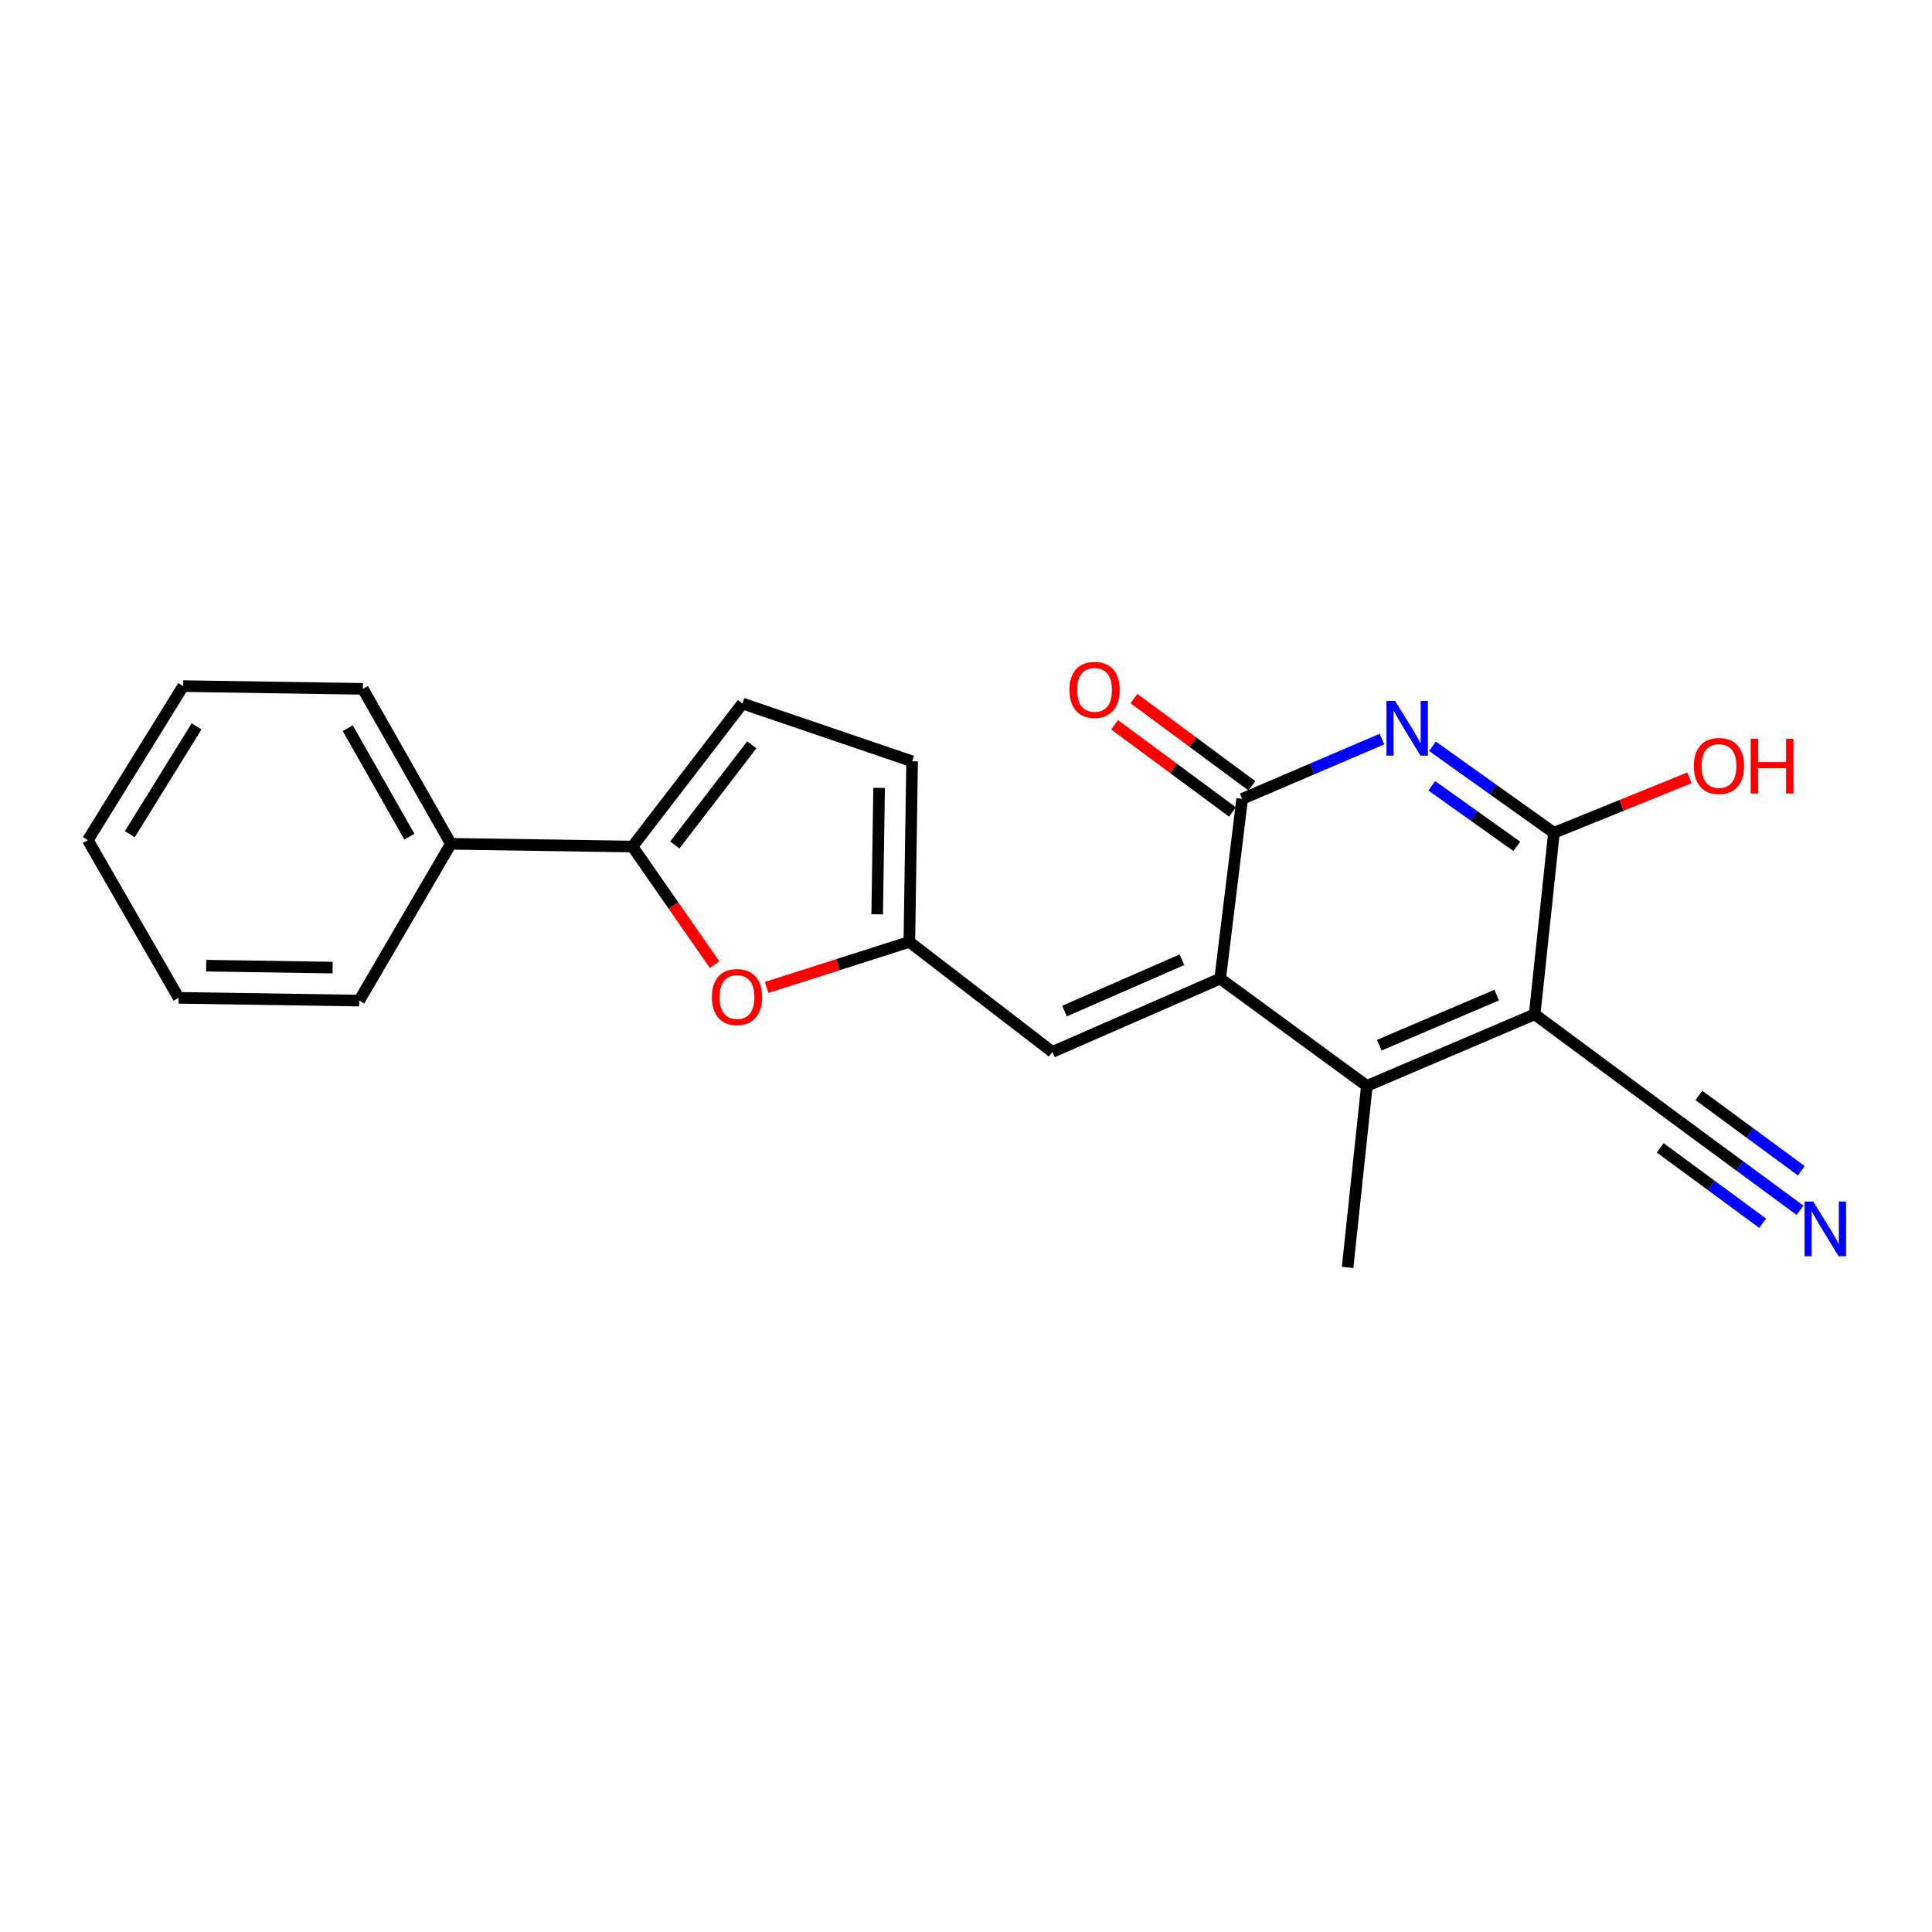 <?xml version='1.0' encoding='iso-8859-1'?>
<svg version='1.1' baseProfile='full'
              xmlns='http://www.w3.org/2000/svg'
                      xmlns:rdkit='http://www.rdkit.org/xml'
                      xmlns:xlink='http://www.w3.org/1999/xlink'
                  xml:space='preserve'
width='1000px' height='1000px' viewBox='0 0 1000 1000'>
<!-- END OF HEADER -->
<rect style='opacity:1.0;fill:#FFFFFF;stroke:none' width='1000' height='1000' x='0' y='0'> </rect>
<path class='bond-2' d='M 794.339,525.019 L 707.489,562.058' style='fill:none;fill-rule:evenodd;stroke:#000000;stroke-width:6px;stroke-linecap:butt;stroke-linejoin:miter;stroke-opacity:1' />
<path class='bond-2' d='M 774.695,515.061 L 713.9,540.988' style='fill:none;fill-rule:evenodd;stroke:#000000;stroke-width:6px;stroke-linecap:butt;stroke-linejoin:miter;stroke-opacity:1' />
<path class='bond-3' d='M 794.339,525.019 L 804.309,431.066' style='fill:none;fill-rule:evenodd;stroke:#000000;stroke-width:6px;stroke-linecap:butt;stroke-linejoin:miter;stroke-opacity:1' />
<path class='bond-9' d='M 794.339,525.019 L 869.327,580.545' style='fill:none;fill-rule:evenodd;stroke:#000000;stroke-width:6px;stroke-linecap:butt;stroke-linejoin:miter;stroke-opacity:1' />
<path class='bond-0' d='M 741.436,386.276 L 772.872,408.671' style='fill:none;fill-rule:evenodd;stroke:#0000FF;stroke-width:6px;stroke-linecap:butt;stroke-linejoin:miter;stroke-opacity:1' />
<path class='bond-0' d='M 772.872,408.671 L 804.309,431.066' style='fill:none;fill-rule:evenodd;stroke:#000000;stroke-width:6px;stroke-linecap:butt;stroke-linejoin:miter;stroke-opacity:1' />
<path class='bond-0' d='M 741.081,406.731 L 763.086,422.408' style='fill:none;fill-rule:evenodd;stroke:#0000FF;stroke-width:6px;stroke-linecap:butt;stroke-linejoin:miter;stroke-opacity:1' />
<path class='bond-0' d='M 763.086,422.408 L 785.092,438.084' style='fill:none;fill-rule:evenodd;stroke:#000000;stroke-width:6px;stroke-linecap:butt;stroke-linejoin:miter;stroke-opacity:1' />
<path class='bond-4' d='M 715.303,382.551 L 679.126,398.024' style='fill:none;fill-rule:evenodd;stroke:#0000FF;stroke-width:6px;stroke-linecap:butt;stroke-linejoin:miter;stroke-opacity:1' />
<path class='bond-4' d='M 679.126,398.024 L 642.949,413.497' style='fill:none;fill-rule:evenodd;stroke:#000000;stroke-width:6px;stroke-linecap:butt;stroke-linejoin:miter;stroke-opacity:1' />
<path class='bond-1' d='M 631.564,506.522 L 707.489,562.058' style='fill:none;fill-rule:evenodd;stroke:#000000;stroke-width:6px;stroke-linecap:butt;stroke-linejoin:miter;stroke-opacity:1' />
<path class='bond-7' d='M 631.564,506.522 L 544.705,544.48' style='fill:none;fill-rule:evenodd;stroke:#000000;stroke-width:6px;stroke-linecap:butt;stroke-linejoin:miter;stroke-opacity:1' />
<path class='bond-7' d='M 611.781,496.761 L 550.98,523.332' style='fill:none;fill-rule:evenodd;stroke:#000000;stroke-width:6px;stroke-linecap:butt;stroke-linejoin:miter;stroke-opacity:1' />
<path class='bond-22' d='M 631.564,506.522 L 642.949,413.497' style='fill:none;fill-rule:evenodd;stroke:#000000;stroke-width:6px;stroke-linecap:butt;stroke-linejoin:miter;stroke-opacity:1' />
<path class='bond-16' d='M 707.489,562.058 L 697.519,656.011' style='fill:none;fill-rule:evenodd;stroke:#000000;stroke-width:6px;stroke-linecap:butt;stroke-linejoin:miter;stroke-opacity:1' />
<path class='bond-15' d='M 804.309,431.066 L 839.374,416.841' style='fill:none;fill-rule:evenodd;stroke:#000000;stroke-width:6px;stroke-linecap:butt;stroke-linejoin:miter;stroke-opacity:1' />
<path class='bond-15' d='M 839.374,416.841 L 874.439,402.616' style='fill:none;fill-rule:evenodd;stroke:#FF0000;stroke-width:6px;stroke-linecap:butt;stroke-linejoin:miter;stroke-opacity:1' />
<path class='bond-13' d='M 647.962,406.717 L 617.449,384.155' style='fill:none;fill-rule:evenodd;stroke:#000000;stroke-width:6px;stroke-linecap:butt;stroke-linejoin:miter;stroke-opacity:1' />
<path class='bond-13' d='M 617.449,384.155 L 586.935,361.594' style='fill:none;fill-rule:evenodd;stroke:#FF0000;stroke-width:6px;stroke-linecap:butt;stroke-linejoin:miter;stroke-opacity:1' />
<path class='bond-13' d='M 637.935,420.278 L 607.421,397.717' style='fill:none;fill-rule:evenodd;stroke:#000000;stroke-width:6px;stroke-linecap:butt;stroke-linejoin:miter;stroke-opacity:1' />
<path class='bond-13' d='M 607.421,397.717 L 576.908,375.155' style='fill:none;fill-rule:evenodd;stroke:#FF0000;stroke-width:6px;stroke-linecap:butt;stroke-linejoin:miter;stroke-opacity:1' />
<path class='bond-5' d='M 327.368,438.178 L 348.619,468.747' style='fill:none;fill-rule:evenodd;stroke:#000000;stroke-width:6px;stroke-linecap:butt;stroke-linejoin:miter;stroke-opacity:1' />
<path class='bond-5' d='M 348.619,468.747 L 369.869,499.315' style='fill:none;fill-rule:evenodd;stroke:#FF0000;stroke-width:6px;stroke-linecap:butt;stroke-linejoin:miter;stroke-opacity:1' />
<path class='bond-14' d='M 327.368,438.178 L 233.388,436.754' style='fill:none;fill-rule:evenodd;stroke:#000000;stroke-width:6px;stroke-linecap:butt;stroke-linejoin:miter;stroke-opacity:1' />
<path class='bond-23' d='M 327.368,438.178 L 384.3,364.146' style='fill:none;fill-rule:evenodd;stroke:#000000;stroke-width:6px;stroke-linecap:butt;stroke-linejoin:miter;stroke-opacity:1' />
<path class='bond-23' d='M 349.278,437.355 L 389.13,385.532' style='fill:none;fill-rule:evenodd;stroke:#000000;stroke-width:6px;stroke-linecap:butt;stroke-linejoin:miter;stroke-opacity:1' />
<path class='bond-6' d='M 396.812,511.106 L 433.747,499.313' style='fill:none;fill-rule:evenodd;stroke:#FF0000;stroke-width:6px;stroke-linecap:butt;stroke-linejoin:miter;stroke-opacity:1' />
<path class='bond-6' d='M 433.747,499.313 L 470.682,487.52' style='fill:none;fill-rule:evenodd;stroke:#000000;stroke-width:6px;stroke-linecap:butt;stroke-linejoin:miter;stroke-opacity:1' />
<path class='bond-8' d='M 544.705,544.48 L 470.682,487.52' style='fill:none;fill-rule:evenodd;stroke:#000000;stroke-width:6px;stroke-linecap:butt;stroke-linejoin:miter;stroke-opacity:1' />
<path class='bond-12' d='M 470.682,487.52 L 472.106,394.045' style='fill:none;fill-rule:evenodd;stroke:#000000;stroke-width:6px;stroke-linecap:butt;stroke-linejoin:miter;stroke-opacity:1' />
<path class='bond-12' d='M 454.032,473.242 L 455.029,407.81' style='fill:none;fill-rule:evenodd;stroke:#000000;stroke-width:6px;stroke-linecap:butt;stroke-linejoin:miter;stroke-opacity:1' />
<path class='bond-11' d='M 869.327,580.545 L 900.514,603.499' style='fill:none;fill-rule:evenodd;stroke:#000000;stroke-width:6px;stroke-linecap:butt;stroke-linejoin:miter;stroke-opacity:1' />
<path class='bond-11' d='M 900.514,603.499 L 931.701,626.452' style='fill:none;fill-rule:evenodd;stroke:#0000FF;stroke-width:6px;stroke-linecap:butt;stroke-linejoin:miter;stroke-opacity:1' />
<path class='bond-11' d='M 859.329,594.129 L 885.838,613.639' style='fill:none;fill-rule:evenodd;stroke:#000000;stroke-width:6px;stroke-linecap:butt;stroke-linejoin:miter;stroke-opacity:1' />
<path class='bond-11' d='M 885.838,613.639 L 912.347,633.15' style='fill:none;fill-rule:evenodd;stroke:#0000FF;stroke-width:6px;stroke-linecap:butt;stroke-linejoin:miter;stroke-opacity:1' />
<path class='bond-11' d='M 879.324,566.962 L 905.833,586.472' style='fill:none;fill-rule:evenodd;stroke:#000000;stroke-width:6px;stroke-linecap:butt;stroke-linejoin:miter;stroke-opacity:1' />
<path class='bond-11' d='M 905.833,586.472 L 932.342,605.983' style='fill:none;fill-rule:evenodd;stroke:#0000FF;stroke-width:6px;stroke-linecap:butt;stroke-linejoin:miter;stroke-opacity:1' />
<path class='bond-10' d='M 384.3,364.146 L 472.106,394.045' style='fill:none;fill-rule:evenodd;stroke:#000000;stroke-width:6px;stroke-linecap:butt;stroke-linejoin:miter;stroke-opacity:1' />
<path class='bond-17' d='M 233.388,436.754 L 187.831,356.556' style='fill:none;fill-rule:evenodd;stroke:#000000;stroke-width:6px;stroke-linecap:butt;stroke-linejoin:miter;stroke-opacity:1' />
<path class='bond-17' d='M 211.889,433.055 L 180,376.916' style='fill:none;fill-rule:evenodd;stroke:#000000;stroke-width:6px;stroke-linecap:butt;stroke-linejoin:miter;stroke-opacity:1' />
<path class='bond-18' d='M 233.388,436.754 L 185.929,517.907' style='fill:none;fill-rule:evenodd;stroke:#000000;stroke-width:6px;stroke-linecap:butt;stroke-linejoin:miter;stroke-opacity:1' />
<path class='bond-19' d='M 187.831,356.556 L 94.806,355.123' style='fill:none;fill-rule:evenodd;stroke:#000000;stroke-width:6px;stroke-linecap:butt;stroke-linejoin:miter;stroke-opacity:1' />
<path class='bond-20' d='M 185.929,517.907 L 92.445,516.483' style='fill:none;fill-rule:evenodd;stroke:#000000;stroke-width:6px;stroke-linecap:butt;stroke-linejoin:miter;stroke-opacity:1' />
<path class='bond-20' d='M 172.163,500.829 L 106.724,499.832' style='fill:none;fill-rule:evenodd;stroke:#000000;stroke-width:6px;stroke-linecap:butt;stroke-linejoin:miter;stroke-opacity:1' />
<path class='bond-24' d='M 94.806,355.123 L 45.455,434.861' style='fill:none;fill-rule:evenodd;stroke:#000000;stroke-width:6px;stroke-linecap:butt;stroke-linejoin:miter;stroke-opacity:1' />
<path class='bond-24' d='M 101.745,375.96 L 67.199,431.776' style='fill:none;fill-rule:evenodd;stroke:#000000;stroke-width:6px;stroke-linecap:butt;stroke-linejoin:miter;stroke-opacity:1' />
<path class='bond-21' d='M 92.445,516.483 L 45.455,434.861' style='fill:none;fill-rule:evenodd;stroke:#000000;stroke-width:6px;stroke-linecap:butt;stroke-linejoin:miter;stroke-opacity:1' />
<path  class='atom-1' d='M 722.105 362.804
L 731.385 377.804
Q 732.305 379.284, 733.785 381.964
Q 735.265 384.644, 735.345 384.804
L 735.345 362.804
L 739.105 362.804
L 739.105 391.124
L 735.225 391.124
L 725.265 374.724
Q 724.105 372.804, 722.865 370.604
Q 721.665 368.404, 721.305 367.724
L 721.305 391.124
L 717.625 391.124
L 717.625 362.804
L 722.105 362.804
' fill='#0000FF'/>
<path  class='atom-7' d='M 368.471 516.085
Q 368.471 509.285, 371.831 505.485
Q 375.191 501.685, 381.471 501.685
Q 387.751 501.685, 391.111 505.485
Q 394.471 509.285, 394.471 516.085
Q 394.471 522.965, 391.071 526.885
Q 387.671 530.765, 381.471 530.765
Q 375.231 530.765, 371.831 526.885
Q 368.471 523.005, 368.471 516.085
M 381.471 527.565
Q 385.791 527.565, 388.111 524.685
Q 390.471 521.765, 390.471 516.085
Q 390.471 510.525, 388.111 507.725
Q 385.791 504.885, 381.471 504.885
Q 377.151 504.885, 374.791 507.685
Q 372.471 510.485, 372.471 516.085
Q 372.471 521.805, 374.791 524.685
Q 377.151 527.565, 381.471 527.565
' fill='#FF0000'/>
<path  class='atom-12' d='M 938.523 621.921
L 947.803 636.921
Q 948.723 638.401, 950.203 641.081
Q 951.683 643.761, 951.763 643.921
L 951.763 621.921
L 955.523 621.921
L 955.523 650.241
L 951.643 650.241
L 941.683 633.841
Q 940.523 631.921, 939.283 629.721
Q 938.083 627.521, 937.723 626.841
L 937.723 650.241
L 934.043 650.241
L 934.043 621.921
L 938.523 621.921
' fill='#0000FF'/>
<path  class='atom-14' d='M 553.546 357.086
Q 553.546 350.286, 556.906 346.486
Q 560.266 342.686, 566.546 342.686
Q 572.826 342.686, 576.186 346.486
Q 579.546 350.286, 579.546 357.086
Q 579.546 363.966, 576.146 367.886
Q 572.746 371.766, 566.546 371.766
Q 560.306 371.766, 556.906 367.886
Q 553.546 364.006, 553.546 357.086
M 566.546 368.566
Q 570.866 368.566, 573.186 365.686
Q 575.546 362.766, 575.546 357.086
Q 575.546 351.526, 573.186 348.726
Q 570.866 345.886, 566.546 345.886
Q 562.226 345.886, 559.866 348.686
Q 557.546 351.486, 557.546 357.086
Q 557.546 362.806, 559.866 365.686
Q 562.226 368.566, 566.546 368.566
' fill='#FF0000'/>
<path  class='atom-16' d='M 876.744 396.487
Q 876.744 389.687, 880.104 385.887
Q 883.464 382.087, 889.744 382.087
Q 896.024 382.087, 899.384 385.887
Q 902.744 389.687, 902.744 396.487
Q 902.744 403.367, 899.344 407.287
Q 895.944 411.167, 889.744 411.167
Q 883.504 411.167, 880.104 407.287
Q 876.744 403.407, 876.744 396.487
M 889.744 407.967
Q 894.064 407.967, 896.384 405.087
Q 898.744 402.167, 898.744 396.487
Q 898.744 390.927, 896.384 388.127
Q 894.064 385.287, 889.744 385.287
Q 885.424 385.287, 883.064 388.087
Q 880.744 390.887, 880.744 396.487
Q 880.744 402.207, 883.064 405.087
Q 885.424 407.967, 889.744 407.967
' fill='#FF0000'/>
<path  class='atom-16' d='M 906.144 382.407
L 909.984 382.407
L 909.984 394.447
L 924.464 394.447
L 924.464 382.407
L 928.304 382.407
L 928.304 410.727
L 924.464 410.727
L 924.464 397.647
L 909.984 397.647
L 909.984 410.727
L 906.144 410.727
L 906.144 382.407
' fill='#FF0000'/>
</svg>
